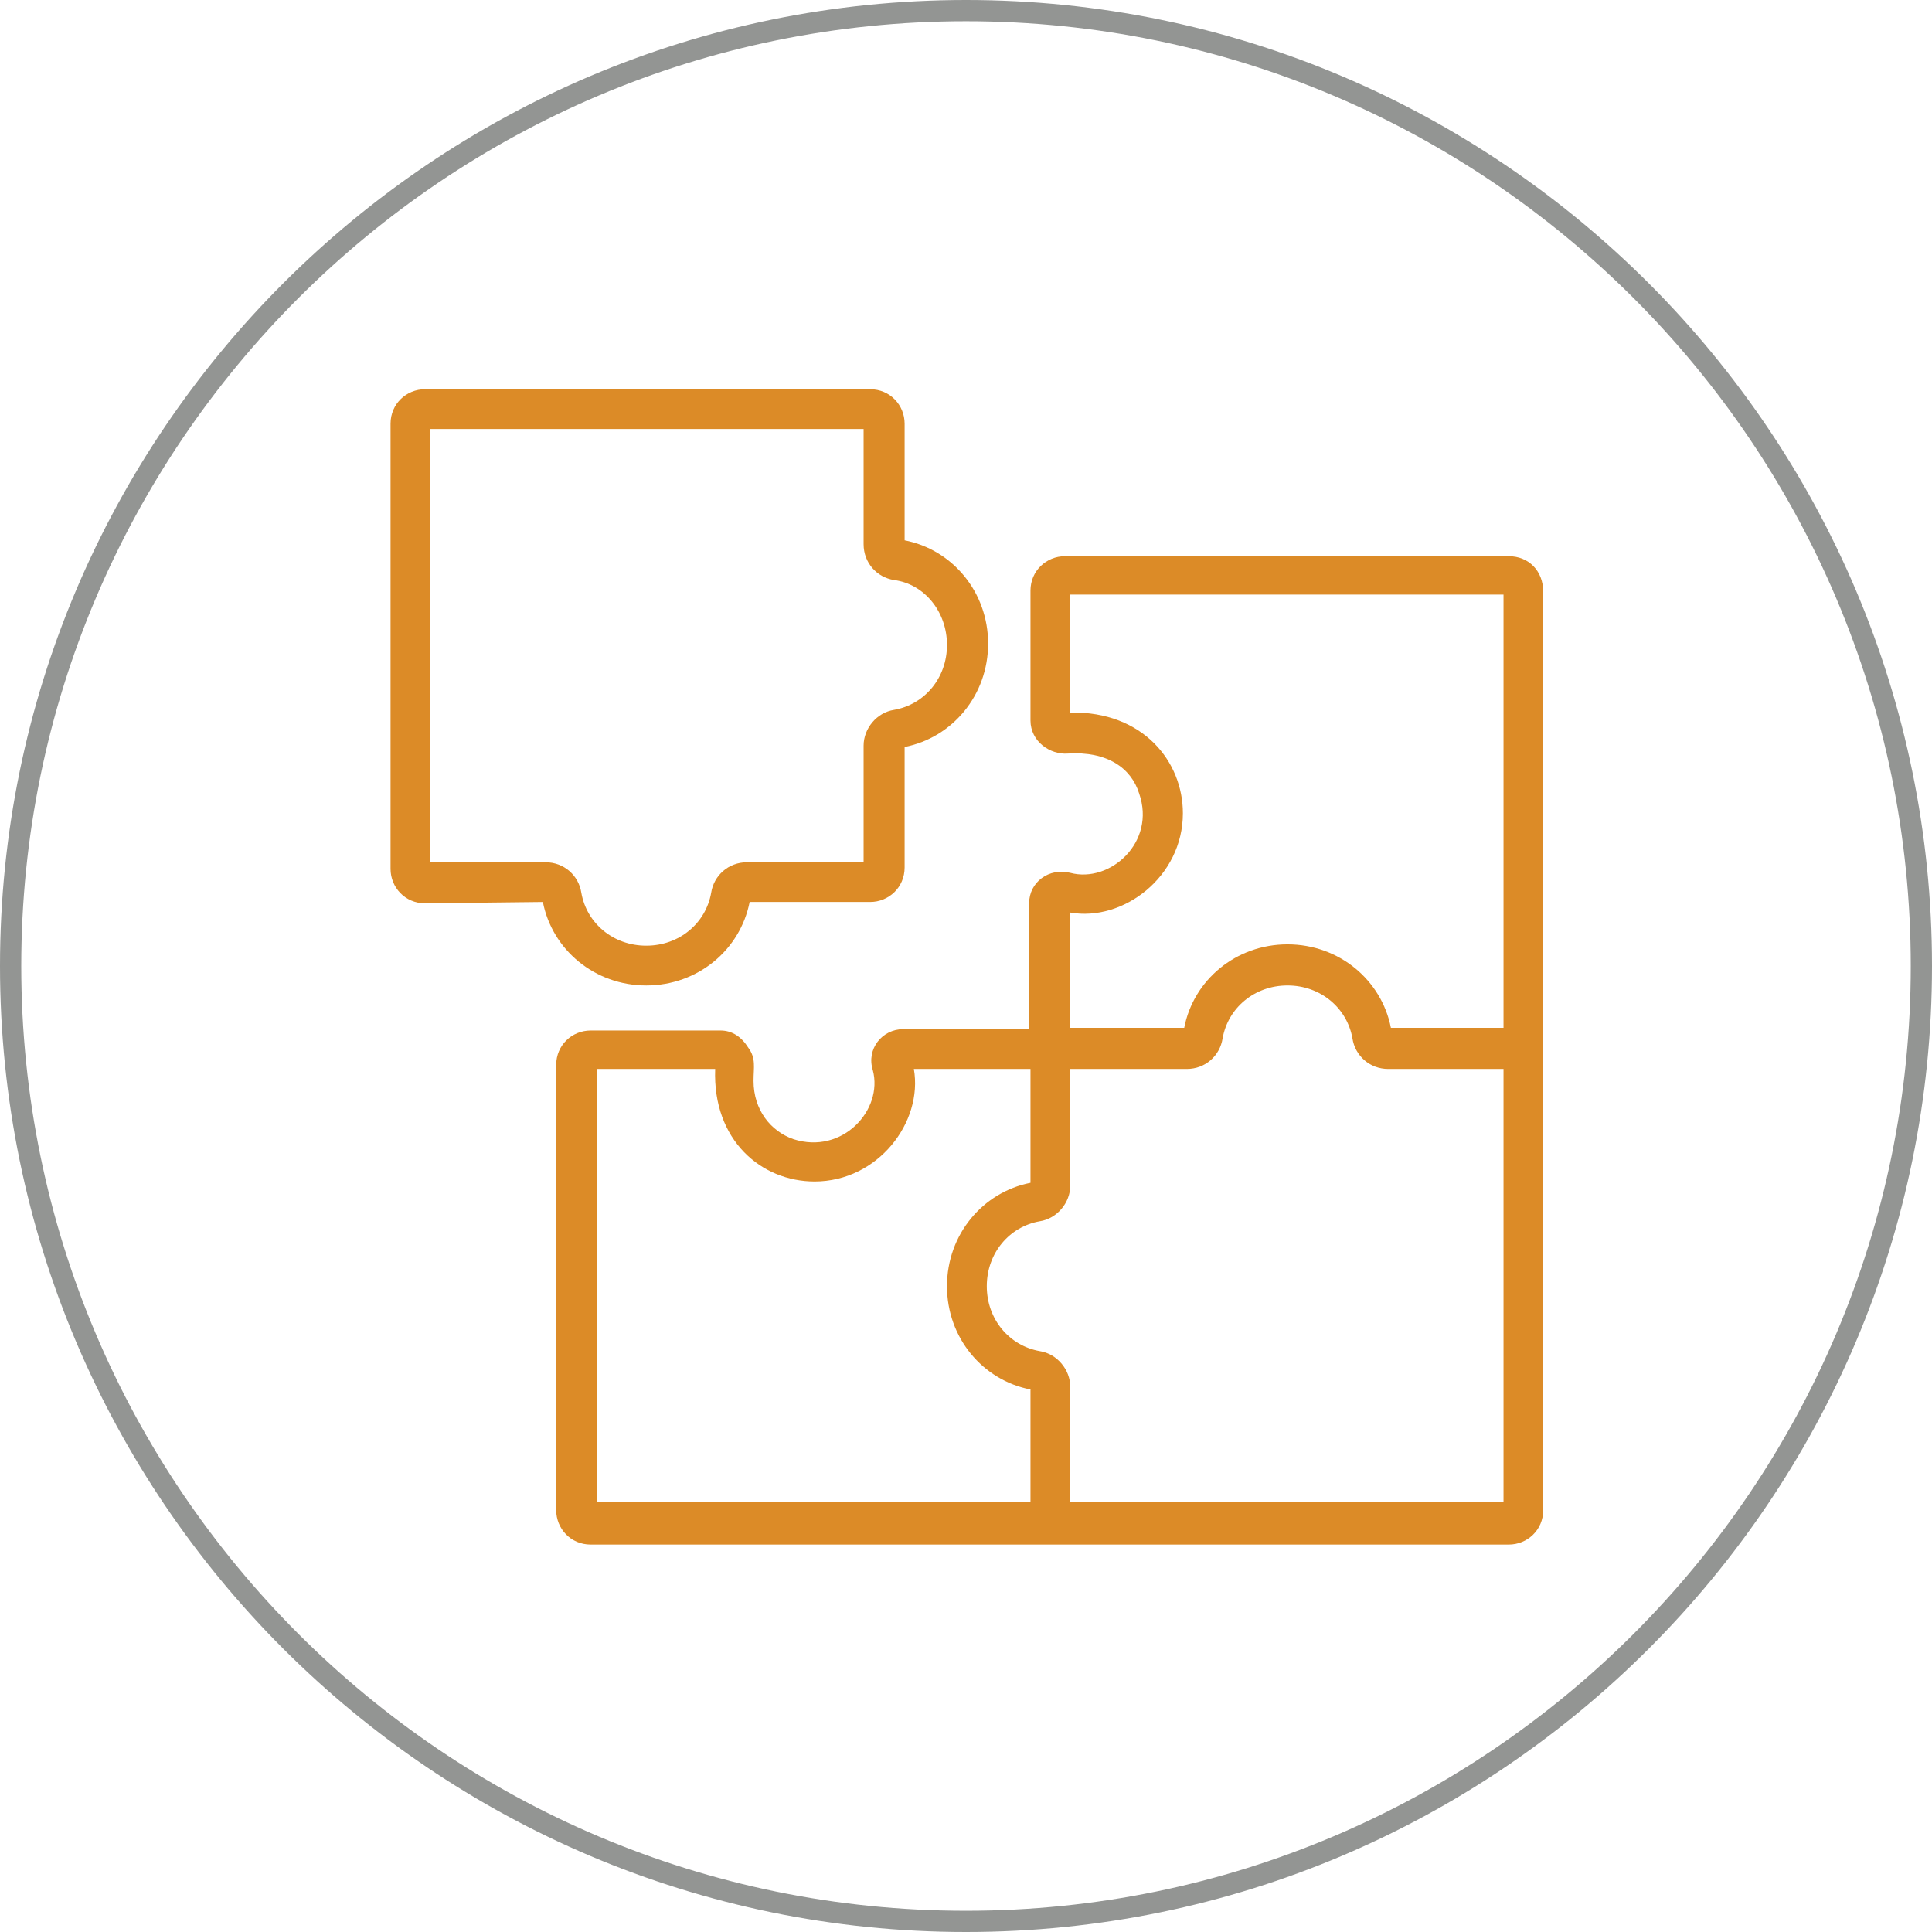 <svg xmlns="http://www.w3.org/2000/svg" xmlns:xlink="http://www.w3.org/1999/xlink" width="500" zoomAndPan="magnify" viewBox="0 0 375 375" height="500" preserveAspectRatio="xMidYMid meet" version="1.0"><defs><clipPath id="id1"><path d="M 107 107 L 299.539 107 L 299.539 299.801 L 107 299.801 Z M 107 107 " clip-rule="nonzero"/></clipPath><clipPath id="id2"><path d="M 75.551 75.551 L 192 75.551 L 192 192 L 75.551 192 Z M 75.551 75.551 " clip-rule="nonzero"/></clipPath></defs><rect x="-37.5" width="450" fill="#ffffff" y="-37.5" height="450" fill-opacity="1"/><rect x="-37.5" width="450" fill="#ffffff" y="-37.5" height="450" fill-opacity="1"/><rect x="-37.5" width="450" fill="#ffffff" y="-37.5" height="450" fill-opacity="1"/><path fill="#939593" d="M 187.5 370.883 C 86.387 370.883 4.125 288.613 4.125 187.5 C 4.125 86.383 86.387 4.121 187.5 4.121 C 288.613 4.121 370.879 86.383 370.879 187.5 C 370.879 288.613 288.613 370.883 187.5 370.883 Z M 187.5 0 C 84.113 0 0 84.113 0 187.5 C 0 290.887 84.113 375 187.5 375 C 290.887 375 375 290.887 375 187.5 C 375 84.113 290.887 0 187.5 0 " fill-opacity="1" fill-rule="nonzero"/><g clip-path="url(#id1)"><path fill="#dc8b27" d="M 158.105 229.324 C 170.449 229.324 179.191 217.777 177.379 207.484 L 200.016 207.484 L 200.016 229.582 C 190.758 231.395 183.809 239.617 183.809 249.652 C 183.809 259.684 190.758 267.906 200.016 269.699 L 200.016 291.578 L 115.922 291.578 L 115.922 207.484 L 138.816 207.484 C 138.297 221.359 147.812 229.324 158.105 229.324 Z M 201.824 262.254 C 195.914 261.219 191.535 256.082 191.535 249.652 C 191.535 243.219 195.914 238.082 201.824 237.047 C 205.172 236.531 207.738 233.445 207.738 230.121 L 207.738 207.484 L 230.355 207.484 C 233.957 207.484 236.785 204.914 237.305 201.551 C 238.34 195.66 243.477 191.277 249.906 191.277 C 256.336 191.277 261.473 195.66 262.508 201.551 C 263.023 204.914 265.852 207.484 269.457 207.484 L 291.832 207.484 L 291.832 291.578 L 207.738 291.578 L 207.738 269.199 C 207.738 265.855 205.172 262.77 201.824 262.254 Z M 229.598 157.852 C 229.598 147.816 221.875 138.043 207.738 138.301 L 207.738 115.406 L 291.832 115.406 L 291.832 199.5 L 269.973 199.5 C 268.16 190.242 259.938 183.297 249.906 183.297 C 239.871 183.297 231.648 190.242 229.855 199.5 L 207.738 199.5 L 207.738 177.125 C 218.012 178.934 229.598 170.195 229.598 157.852 Z M 292.848 107.961 L 206.703 107.961 C 203.102 107.961 200.016 110.789 200.016 114.629 L 200.016 139.836 C 200.016 143.957 203.875 146.523 207.223 146.266 C 214.926 145.77 219.566 149.094 221.098 153.988 C 224.441 163.508 215.445 171.469 207.738 169.418 C 203.617 168.383 199.754 171.211 199.754 175.332 L 199.754 199.758 L 175.328 199.758 C 171.207 199.758 168.121 203.621 169.414 207.723 C 171.465 215.449 163.504 224.188 153.984 221.102 C 149.605 219.57 146.262 215.449 146.262 209.793 C 146.262 207.227 146.777 205.414 145.246 203.363 C 143.953 201.293 142.16 200.02 139.852 200.02 L 114.648 200.02 C 111.043 200.02 107.957 202.844 107.957 206.707 L 107.957 293.109 C 107.957 296.715 110.785 299.801 114.648 299.801 C 119.523 299.801 295.438 299.801 292.848 299.801 C 296.453 299.801 299.539 296.973 299.539 293.109 L 299.539 114.891 C 299.539 110.789 296.711 107.961 292.848 107.961 " fill-opacity="1" fill-rule="nonzero"/></g><g clip-path="url(#id2)"><path fill="#dc8b27" d="M 183.809 125.184 C 183.809 131.613 179.449 136.75 173.535 137.785 C 170.191 138.301 167.625 141.387 167.625 144.734 L 167.625 167.367 L 144.988 167.367 C 141.383 167.367 138.559 169.938 138.039 173.281 C 137.004 179.195 131.867 183.555 125.438 183.555 C 119.008 183.555 113.871 179.195 112.836 173.281 C 112.316 169.938 109.492 167.367 105.887 167.367 L 83.531 167.367 L 83.531 83.273 L 167.625 83.273 L 167.625 105.633 C 167.625 109.234 170.191 112.062 173.535 112.582 C 179.449 113.355 183.809 118.75 183.809 125.184 Z M 105.371 175.074 C 107.18 184.332 115.402 191.277 125.438 191.277 C 135.473 191.277 143.691 184.332 145.504 175.074 L 168.898 175.074 C 172.5 175.074 175.586 172.246 175.586 168.383 L 175.586 144.992 C 184.844 143.18 191.793 134.957 191.793 124.922 C 191.793 114.891 184.844 106.668 175.586 104.875 L 175.586 82.238 C 175.586 78.637 172.758 75.551 168.898 75.551 L 82.496 75.551 C 78.891 75.551 75.805 78.379 75.805 82.238 L 75.805 168.645 C 75.805 172.246 78.633 175.332 82.496 175.332 L 105.371 175.074 " fill-opacity="1" fill-rule="nonzero"/></g></svg>